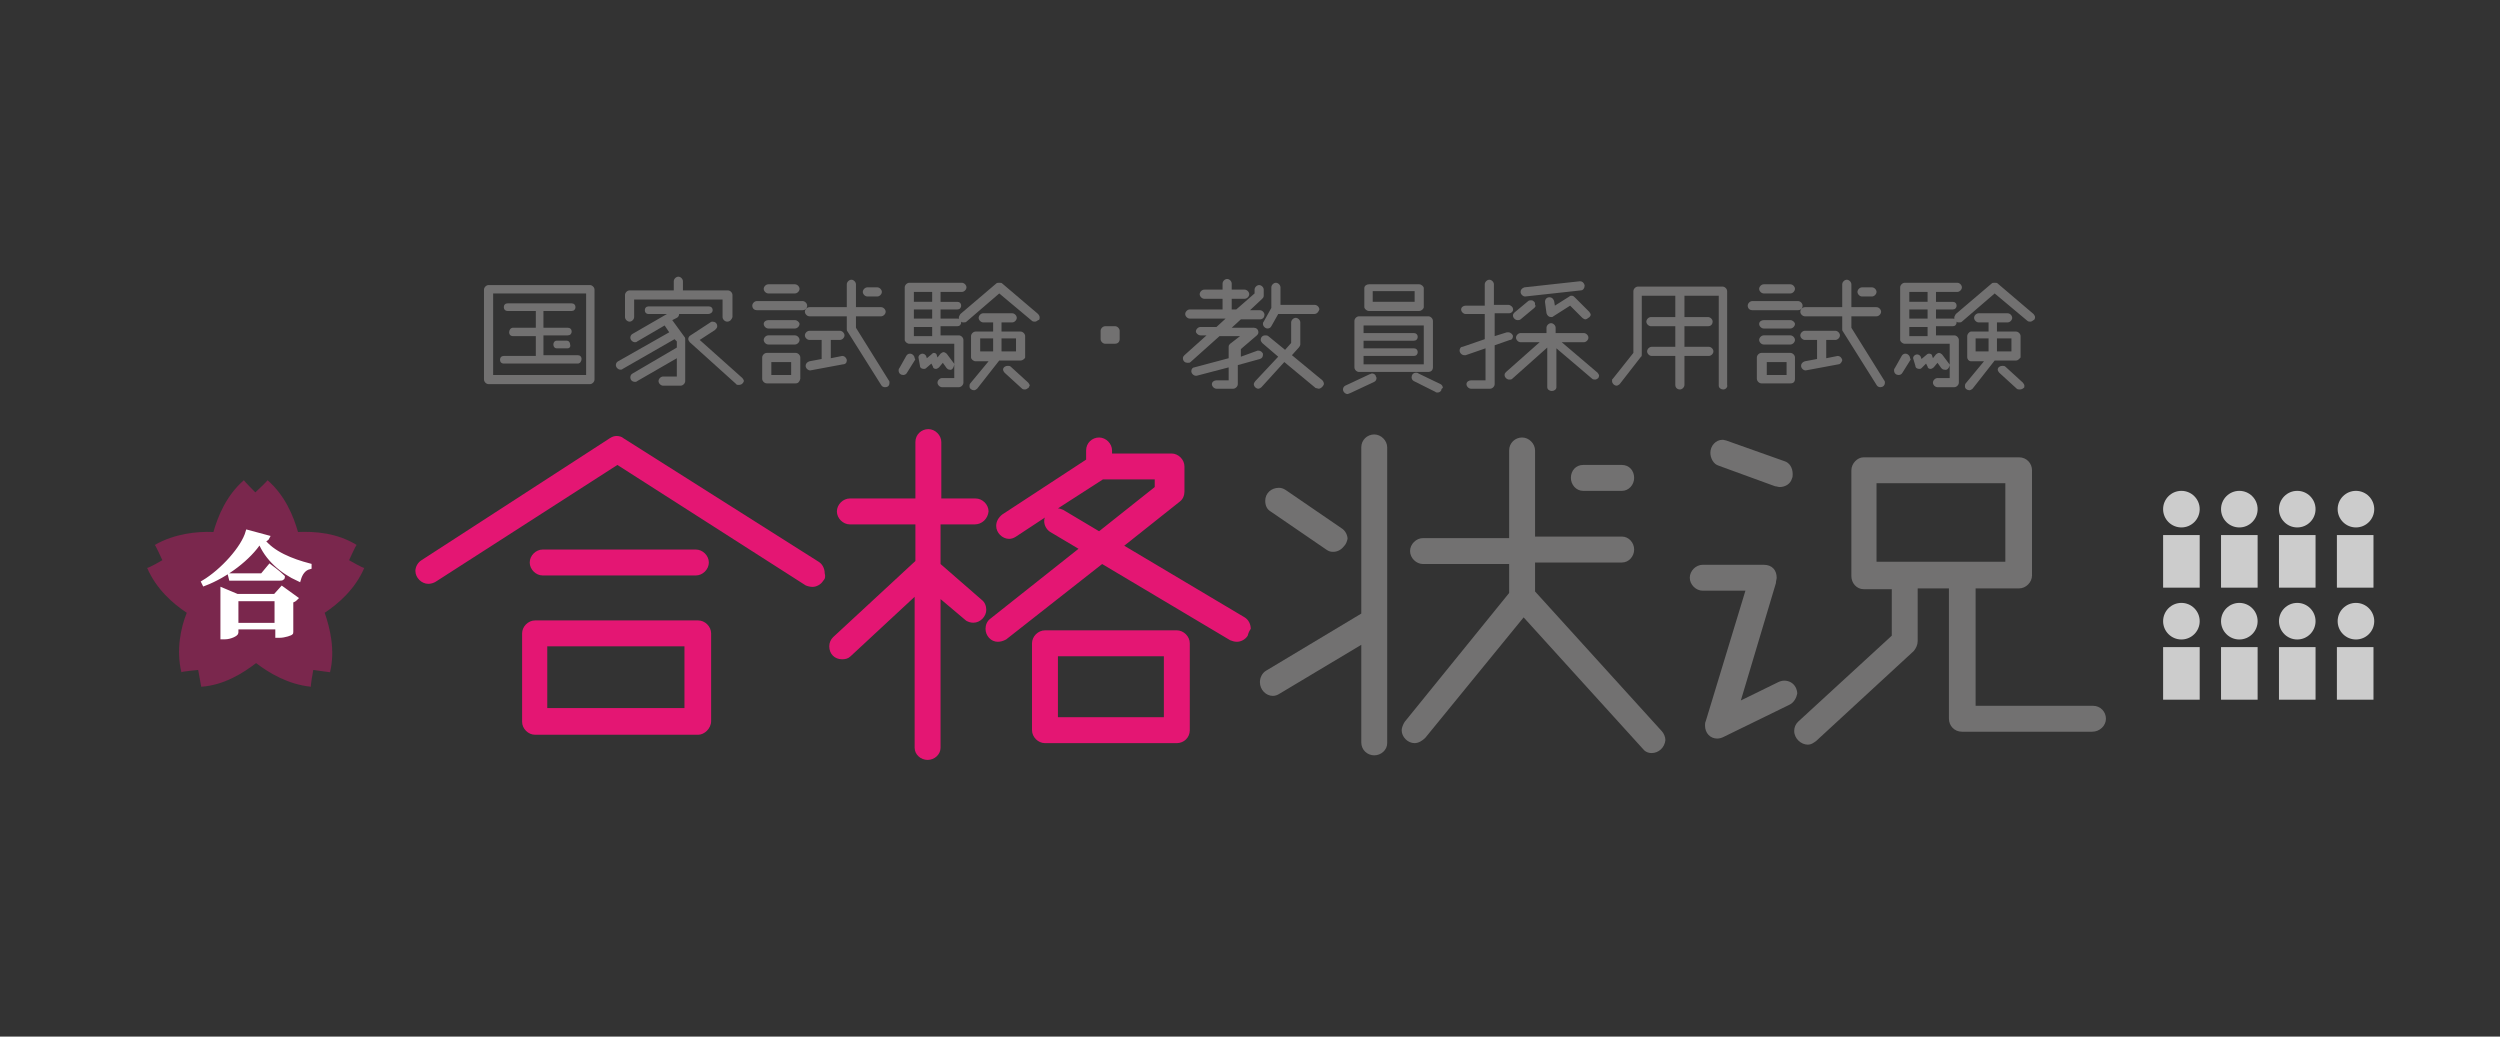 <?xml version="1.0" encoding="utf-8"?>
<!-- Generator: Adobe Illustrator 27.4.1, SVG Export Plug-In . SVG Version: 6.00 Build 0)  -->
<svg version="1.1" id="_レイヤー_1" xmlns="http://www.w3.org/2000/svg" xmlns:xlink="http://www.w3.org/1999/xlink" x="0px"
	 y="0px" viewBox="0 0 328 136" style="enable-background:new 0 0 328 136;" xml:space="preserve">
<rect x="0" y="0" width="328" height="136" fill="#333333" stroke="none"/>
<style type="text/css">
	.st0{opacity:0.4;fill:#E41673;enable-background:new    ;}
	.st1{fill:#FFFFFF;stroke:#FFFFFF;stroke-width:0.56;stroke-miterlimit:10;}
	.st2{fill:#E41673;}
	.st3{fill:#727171;}
	.st4{fill:#CCCCCC;}
</style>
<g>
	<path class="st0" d="M28,69.8c-2.1-0.1-5.1,0.2-7.7,1.7c0.1,0,1,2,1,2s-1.9,1.1-2,1c1.2,2.8,3.4,4.7,5.2,5.9
		c-0.8,2-1.4,4.9-0.7,7.8c0-0.1,2.2-0.3,2.2-0.3s0.4,2.2,0.4,2.2c3-0.2,5.5-1.8,7.2-3.1c1.7,1.3,4.2,2.8,7.2,3.1
		c-0.1,0,0.3-2.2,0.3-2.2s2.2,0.3,2.2,0.3c0.7-2.9,0-5.8-0.7-7.8c1.8-1.2,4-3.1,5.2-5.9c-0.1,0.1-2-1-2-1s0.9-2,1-2
		c-2.6-1.6-5.5-1.8-7.7-1.7c-0.6-2.1-1.7-4.8-4-6.8c0,0.1-1.6,1.6-1.6,1.6S32,63.1,32,63C29.7,65,28.6,67.7,28,69.8z"/>
	<path class="st1" d="M35.1,70.5c-0.1,0.2-0.2,0.3-0.7,0.3c1.3,1.8,3.9,2.8,6.2,3.4v0.2c-0.8,0.2-1.2,0.9-1.4,1.6
		C37,75,35,73.3,34.1,71c-1.4,2.2-4.4,4.5-7.3,5.6l-0.1-0.2c2.5-1.5,5.2-4.5,5.8-6.6L35.1,70.5L35.1,70.5z M37,77.2l1.8,1.3
		c-0.1,0.1-0.3,0.3-0.6,0.3v4.2c0,0.1-0.9,0.4-1.5,0.4h-0.3v-1.1H31v0.7c0,0.2-0.8,0.6-1.5,0.6h-0.3v-6.2l1.9,0.8h5L37,77.2L37,77.2
		z M35.4,74.3c0,0,1.1,0.8,1.7,1.4c0,0.2-0.2,0.2-0.4,0.2h-6.4l-0.1-0.4h4.2L35.4,74.3L35.4,74.3z M36.3,82v-3.4H31V82H36.3z"/>
</g>
<g>
	<path class="st2" d="M108,76.2c-0.3,0.5-0.9,0.8-1.4,0.8c-0.3,0-0.7-0.1-0.9-0.2L81,61L57.2,76.3c-0.3,0.2-0.7,0.3-1,0.3
		c-0.9,0-1.7-0.8-1.7-1.7c0-0.5,0.3-1.1,0.8-1.4l24.7-16c0.3-0.2,0.6-0.3,0.9-0.3c0.3,0,0.7,0.1,0.9,0.3l25.6,16.2
		c0.5,0.3,0.8,0.9,0.8,1.5C108.3,75.6,108.3,75.9,108,76.2L108,76.2z M91.6,96.4H70.2c-0.9,0-1.7-0.8-1.7-1.7V83.1
		c0-0.9,0.8-1.7,1.7-1.7h21.4c0.9,0,1.7,0.8,1.7,1.7v11.5C93.3,95.6,92.4,96.4,91.6,96.4z M91.3,75.5H71.2c-0.9,0-1.7-0.8-1.7-1.7
		c0-0.9,0.8-1.7,1.7-1.7h20.1c0.9,0,1.7,0.8,1.7,1.7C93,74.7,92.2,75.5,91.3,75.5z M89.8,84.8h-18v8.1h18
		C89.8,92.9,89.8,84.8,89.8,84.8z"/>
	<path class="st2" d="M127.9,68.8h-4.5V74l5.4,4.7c0.4,0.3,0.6,0.8,0.6,1.3c0,0.9-0.8,1.7-1.7,1.7c-0.3,0-0.8-0.1-1.1-0.4l-3.2-2.7
		v19.5c0,0.9-0.8,1.6-1.7,1.6c-0.9,0-1.7-0.7-1.7-1.6V78.3l-8.4,7.8c-0.3,0.3-0.7,0.4-1.1,0.4c-1,0-1.7-0.7-1.7-1.7
		c0-0.5,0.2-0.9,0.5-1.2l10.8-10v-4.8h-8.6c-0.9,0-1.7-0.8-1.7-1.7c0-0.9,0.8-1.7,1.7-1.7h8.6v-7.4c0-1,0.8-1.7,1.7-1.7
		c0.9,0,1.7,0.8,1.7,1.7v7.4h4.5c0.9,0,1.7,0.8,1.7,1.7C129.6,68.1,128.8,68.8,127.9,68.8L127.9,68.8z M163.7,83.4
		c-0.3,0.5-0.9,0.8-1.4,0.8c-0.4,0-0.6-0.1-0.9-0.2l-16.8-10l-12.6,9.9c-0.4,0.2-0.7,0.3-1.1,0.3c-0.9,0-1.6-0.8-1.6-1.7
		c0-0.5,0.2-1,0.6-1.3l11.6-9.2l-3.7-2.2c-0.5-0.3-0.8-0.9-0.8-1.4c0-0.2,0-0.3,0.1-0.5l-3.8,2.5c-0.3,0.2-0.6,0.3-0.9,0.3
		c-0.9,0-1.7-0.8-1.7-1.7c0-0.6,0.3-1.1,0.8-1.5l11-7.2v-1.2c0-1,0.8-1.7,1.7-1.7c0.9,0,1.7,0.8,1.7,1.7v0.4h7.8
		c0.9,0,1.7,0.8,1.7,1.7v3.3c0,0.5-0.2,1-0.6,1.3l-7.3,5.8l15.8,9.4c0.5,0.3,0.8,0.9,0.8,1.5C163.9,82.8,163.8,83,163.7,83.4
		L163.7,83.4z M154.4,97.5h-17.3c-0.9,0-1.7-0.8-1.7-1.7V84.4c0-0.9,0.8-1.7,1.7-1.7h17.3c0.9,0,1.7,0.8,1.7,1.7v11.4
		C156.1,96.8,155.3,97.5,154.4,97.5z M151.6,62.9h-6.9l-5.9,3.8c0.2,0,0.5,0.1,0.7,0.2l4.7,2.8l7.3-5.8V62.9L151.6,62.9z
		 M152.7,86.1h-13.9v8h13.9V86.1z"/>
	<path class="st3" d="M180.3,99.1c-0.9,0-1.7-0.7-1.7-1.7V84.6L167.9,91c-0.3,0.2-0.6,0.3-0.9,0.3c-0.9,0-1.7-0.8-1.7-1.8
		c0-0.6,0.3-1.2,0.8-1.5l12.5-7.5V58.7c0-1,0.8-1.7,1.7-1.7s1.7,0.8,1.7,1.7v38.8C182,98.4,181.2,99.1,180.3,99.1L180.3,99.1z
		 M176.3,71.7c-0.4,0.5-0.9,0.7-1.4,0.7c-0.4,0-0.6-0.1-0.9-0.3l-7.3-5c-0.5-0.3-0.7-0.8-0.7-1.4c0-1,0.8-1.7,1.8-1.7
		c0.3,0,0.6,0.1,0.9,0.3l7.3,5c0.5,0.3,0.8,0.9,0.8,1.4C176.7,71.1,176.6,71.4,176.3,71.7L176.3,71.7z M216.7,98.8
		c-0.5,0-0.9-0.2-1.2-0.6l-15.6-17.2l-12.9,15.8c-0.4,0.4-0.9,0.7-1.4,0.7c-0.9,0-1.7-0.8-1.7-1.7c0-0.3,0.2-0.8,0.4-1.1l13.7-16.9
		v-3.8h-11.3c-0.9,0-1.7-0.8-1.7-1.7c0-0.9,0.8-1.7,1.7-1.7h11.3V59.1c0-1,0.8-1.7,1.7-1.7c0.9,0,1.7,0.8,1.7,1.7v11.3h11.4
		c0.9,0,1.6,0.8,1.6,1.7c0,0.9-0.7,1.7-1.6,1.7h-11.4v3.8L218,95.9c0.3,0.3,0.5,0.8,0.5,1.2C218.4,98.1,217.6,98.8,216.7,98.8
		L216.7,98.8z M212.8,64.4h-5.1c-0.9,0-1.6-0.8-1.6-1.7c0-1,0.7-1.7,1.6-1.7h5.1c0.9,0,1.6,0.7,1.6,1.7
		C214.4,63.6,213.7,64.4,212.8,64.4z"/>
	<path class="st3" d="M234.7,92.5l-8.6,4.2c-0.2,0.1-0.5,0.2-0.8,0.2c-0.9,0-1.6-0.7-1.6-1.7c0-0.2,0-0.4,0.1-0.6l5.2-17.1h-5.6
		c-0.9,0-1.7-0.8-1.7-1.7s0.8-1.7,1.7-1.7h8c1.1,0,1.7,0.7,1.7,1.7c0,0.2-0.1,0.4-0.1,0.7l-4.6,15.4l4.9-2.4
		c0.2-0.1,0.5-0.2,0.8-0.2c0.6,0,1.2,0.3,1.5,0.9c0.1,0.2,0.2,0.5,0.2,0.8C235.7,91.5,235.4,92.2,234.7,92.5L234.7,92.5z
		 M235.1,62.8c-0.2,0.7-0.9,1.1-1.6,1.1c-0.2,0-0.4-0.1-0.6-0.1l-7.4-2.7c-0.7-0.2-1.1-1-1.1-1.7c0-0.9,0.7-1.7,1.6-1.7
		c0.2,0,0.4,0.1,0.5,0.1l7.6,2.7c0.7,0.2,1.1,0.9,1.1,1.7C235.2,62.4,235.2,62.6,235.1,62.8z M274.5,96h-17.1c-1,0-1.7-0.8-1.7-1.7
		V77.2h-4.1v6.9c0,0.5-0.2,0.9-0.5,1.3l-12.8,11.8c-0.4,0.3-0.7,0.5-1.1,0.5c-0.9,0-1.8-0.8-1.8-1.8c0-0.5,0.2-0.9,0.5-1.2
		l12.3-11.3v-6.1h-3.7c-0.9,0-1.6-0.8-1.6-1.7V61.7c0-0.9,0.8-1.7,1.6-1.7h20.4c1,0,1.7,0.8,1.7,1.7v13.8c0,0.9-0.8,1.7-1.7,1.7
		h-5.7v15.4h15.4c1,0,1.7,0.8,1.7,1.7S275.5,96,274.5,96L274.5,96z M263.1,63.4h-16.9v10.3h16.9C263.1,73.7,263.1,63.4,263.1,63.4z"
		/>
</g>
<g>
	<path class="st3" d="M77.4,50.4H64.1c-0.3,0-0.6-0.3-0.6-0.6V38c0-0.3,0.3-0.6,0.6-0.6h13.3c0.3,0,0.6,0.3,0.6,0.6v11.8
		C78,50.1,77.7,50.4,77.4,50.4z M76.9,38.5H64.7v10.7h12.2V38.5z M75.8,47.7h-9.7c-0.3,0-0.5-0.2-0.5-0.5s0.2-0.5,0.5-0.5h4.2v-2.6
		h-3c-0.3,0-0.5-0.2-0.5-0.5S67,43,67.3,43h3v-2.2h-3.7c-0.3,0-0.5-0.2-0.5-0.5c0-0.3,0.2-0.5,0.5-0.5H75c0.3,0,0.5,0.2,0.5,0.5
		c0,0.3-0.2,0.5-0.5,0.5h-3.7V43h3.2c0.3,0,0.5,0.2,0.5,0.5s-0.2,0.5-0.5,0.5h-3.2v2.6h4.5c0.3,0,0.5,0.2,0.5,0.5
		S76.1,47.7,75.8,47.7L75.8,47.7z M74.5,45.7H73c-0.2,0-0.4-0.2-0.4-0.5c0-0.3,0.2-0.5,0.4-0.5h1.4c0.2,0,0.4,0.2,0.4,0.5
		C74.9,45.5,74.7,45.7,74.5,45.7z"/>
	<path class="st3" d="M92.9,41.2h-3.8v0c0,0.2-0.1,0.4-0.3,0.5l-0.6,0.3l1.6,2.2c0.1,0.1,0.1,0.2,0.1,0.3v5.5c0,0.3-0.3,0.6-0.6,0.6
		h-2.3c-0.3,0-0.6-0.3-0.6-0.6c0-0.3,0.3-0.6,0.6-0.6h1.8V47l-5.2,3c-0.1,0.1-0.2,0.1-0.3,0.1c-0.3,0-0.6-0.2-0.6-0.6
		c0-0.2,0.1-0.4,0.3-0.5l5.8-3.4v-0.8l-0.3-0.3l-6.8,3.9c-0.1,0.1-0.2,0.1-0.3,0.1c-0.3,0-0.6-0.3-0.6-0.6c0-0.2,0.1-0.4,0.3-0.5
		l6.7-3.8l-0.6-0.9l-3.6,2.1c-0.1,0.1-0.2,0.1-0.3,0.1c-0.3,0-0.6-0.3-0.6-0.6c0-0.2,0.1-0.4,0.3-0.5l4.5-2.6h-2.4
		c-0.3,0-0.5-0.2-0.5-0.5s0.2-0.5,0.5-0.5H93c0.3,0,0.5,0.2,0.5,0.5S93.2,41.2,92.9,41.2L92.9,41.2z M95.4,42.2
		c-0.3,0-0.6-0.3-0.6-0.6v-2.3H83.2v2.3c0,0.3-0.3,0.6-0.6,0.6c-0.3,0-0.6-0.3-0.6-0.6v-2.9c0-0.3,0.3-0.6,0.6-0.6h5.8v-1.2
		c0-0.3,0.3-0.6,0.6-0.6s0.6,0.3,0.6,0.6v1.2h5.9c0.3,0,0.6,0.3,0.6,0.6v2.9C96,41.9,95.8,42.2,95.4,42.2L95.4,42.2z M96.9,50.5
		c-0.1,0-0.3,0-0.3-0.1l-6.1-5.5c-0.1-0.1-0.2-0.3-0.2-0.4c0-0.2,0.1-0.4,0.3-0.5l2.6-1.7c0.1-0.1,0.2-0.1,0.3-0.1
		c0.3,0,0.6,0.2,0.6,0.6c0,0.2-0.1,0.3-0.3,0.5l-2,1.3l5.6,5c0.1,0.1,0.2,0.3,0.2,0.4C97.5,50.3,97.3,50.5,96.9,50.5z"/>
	<path class="st3" d="M105.3,40.7h-6c-0.3,0-0.6-0.2-0.6-0.6c0-0.3,0.3-0.6,0.6-0.6h6c0.3,0,0.6,0.3,0.6,0.6
		C105.9,40.5,105.6,40.7,105.3,40.7z M104.4,50.3h-3.8c-0.3,0-0.6-0.3-0.6-0.6v-2.8c0-0.3,0.3-0.6,0.6-0.6h3.8
		c0.3,0,0.6,0.3,0.6,0.6v2.8C104.9,50.1,104.7,50.3,104.4,50.3z M104.3,38.5h-3.5c-0.3,0-0.6-0.3-0.6-0.6s0.3-0.6,0.6-0.6h3.5
		c0.3,0,0.6,0.3,0.6,0.6S104.6,38.5,104.3,38.5z M104.3,43.1h-3.5c-0.3,0-0.6-0.3-0.6-0.6c0-0.3,0.3-0.5,0.6-0.5h3.5
		c0.3,0,0.6,0.3,0.6,0.5C104.9,42.8,104.6,43.1,104.3,43.1z M104.3,45.2h-3.5c-0.3,0-0.6-0.3-0.6-0.6s0.3-0.6,0.6-0.6h3.5
		c0.3,0,0.6,0.3,0.6,0.6S104.6,45.2,104.3,45.2z M103.8,47.5h-2.6v1.7h2.6V47.5z M110.6,47.8l-4.3,0.8c-0.3,0-0.6-0.3-0.6-0.6
		c0-0.3,0.2-0.5,0.5-0.6l1.6-0.3v-2.5h-1.6c-0.3,0-0.6-0.3-0.6-0.6s0.3-0.6,0.6-0.6h4c0.3,0,0.6,0.3,0.6,0.6s-0.3,0.6-0.6,0.6H109
		V47l1.5-0.3c0.3,0,0.5,0.2,0.6,0.5c0,0,0,0.1,0,0.1C111.1,47.6,110.9,47.8,110.6,47.8L110.6,47.8z M116.1,50.8
		c-0.2,0-0.4-0.1-0.5-0.3l-4.4-7c-0.1-0.1-0.1-0.2-0.1-0.3v-1.7h-4.9c-0.3,0-0.6-0.3-0.6-0.6s0.3-0.6,0.6-0.6h4.9v-3
		c0-0.3,0.3-0.6,0.6-0.6s0.6,0.3,0.6,0.6v3h3.3c0.3,0,0.6,0.3,0.6,0.6s-0.3,0.6-0.6,0.6h-3.3v1.5l4.3,6.9c0.1,0.1,0.1,0.2,0.1,0.3
		C116.7,50.6,116.5,50.8,116.1,50.8z M115.1,38.9h-1.3c-0.3,0-0.6-0.3-0.6-0.6s0.3-0.6,0.6-0.6h1.3c0.3,0,0.6,0.3,0.6,0.6
		S115.4,38.9,115.1,38.9z"/>
	<path class="st3" d="M120,47.3l-1,1.6c-0.1,0.2-0.3,0.3-0.5,0.3c-0.3,0-0.6-0.2-0.6-0.6c0-0.1,0-0.2,0.1-0.3l0.9-1.6
		c0.1-0.2,0.3-0.3,0.5-0.3c0.3,0,0.6,0.3,0.6,0.6C120.1,47.1,120.1,47.2,120,47.3z M136.2,42c-0.1,0.1-0.3,0.2-0.4,0.2
		c-0.1,0-0.3,0-0.4-0.1l-4.3-3.6l-4.3,3.7c-0.1,0.1-0.2,0.1-0.4,0.1c-0.1,0-0.2,0-0.3-0.1c0,0,0,0.1,0,0.1c0,0.3-0.2,0.5-0.5,0.5
		h-2.2v1.2h2.4c0.3,0,0.6,0.3,0.6,0.6v5.6c0,0.3-0.3,0.6-0.6,0.6h-2.2c-0.3,0-0.6-0.3-0.6-0.6c0-0.3,0.3-0.6,0.6-0.6h1.6v-4.5h-5.9
		c-0.3,0-0.6-0.3-0.6-0.5v-6.9c0-0.3,0.3-0.6,0.6-0.6h6.9c0.3,0,0.6,0.3,0.6,0.6s-0.3,0.6-0.6,0.6h-2.8v1.3h2.2
		c0.3,0,0.5,0.2,0.5,0.5s-0.2,0.5-0.5,0.5h-2.2v1.2h2.2c0.1,0,0.2,0,0.2,0.1c0-0.1,0-0.1,0-0.2c0-0.2,0.1-0.3,0.2-0.5l4.7-4
		c0.1-0.1,0.2-0.1,0.4-0.1s0.3,0,0.4,0.1l4.7,4c0.1,0.1,0.2,0.3,0.2,0.4C136.4,41.8,136.4,42,136.2,42L136.2,42z M122.3,38.3h-2.4
		v1.3h2.4V38.3z M122.3,40.6h-2.4v1.2h2.4V40.6z M122.3,42.9h-2.4v1.2h2.4V42.9z M124.6,48.5c-0.2,0-0.3-0.1-0.4-0.2l-0.5-0.7
		l-0.5,0.6c-0.1,0.1-0.3,0.2-0.4,0.2c-0.2,0-0.4-0.1-0.4-0.3l-0.2-0.4l-0.7,0.6c-0.1,0.1-0.2,0.1-0.3,0.1c-0.2,0-0.5-0.1-0.5-0.4
		l-0.2-1.1c0-0.3,0.3-0.5,0.5-0.5s0.4,0.1,0.5,0.3l0.1,0.3l0.6-0.5c0.1-0.1,0.2-0.2,0.3-0.2c0.2,0,0.4,0.1,0.4,0.3l0.1,0.3l0.4-0.5
		c0.1-0.1,0.3-0.2,0.4-0.2s0.3,0.1,0.4,0.2l0.9,1.2c0.1,0.1,0.1,0.2,0.1,0.2C125.1,48.4,124.8,48.6,124.6,48.5L124.6,48.5z
		 M133.9,47.3h-2.8l-2.9,3.7c-0.1,0.1-0.3,0.2-0.4,0.2c-0.3,0-0.6-0.2-0.6-0.5c0-0.1,0-0.3,0.1-0.4l2.4-2.9H128
		c-0.3,0-0.6-0.3-0.6-0.5v-2.8c0-0.3,0.3-0.6,0.6-0.6h2.3v-1.2H129c-0.3,0-0.6-0.3-0.6-0.6s0.3-0.6,0.6-0.6h3.8
		c0.3,0,0.6,0.3,0.6,0.6s-0.3,0.6-0.6,0.6h-1.4v1.2h2.5c0.3,0,0.6,0.3,0.6,0.6v2.8C134.5,47,134.2,47.3,133.9,47.3L133.9,47.3z
		 M130.3,44.4h-1.7v1.7h1.7V44.4z M133.3,44.4h-1.9v1.7h1.9V44.4z M134.9,50.9c-0.1,0.1-0.3,0.2-0.4,0.2c-0.1,0-0.3,0-0.4-0.1
		l-2.3-2.1c-0.1-0.1-0.2-0.3-0.2-0.4c0-0.3,0.3-0.5,0.6-0.5c0.1,0,0.3,0,0.4,0.1l2.3,2.1c0.1,0.1,0.2,0.3,0.2,0.4
		C135,50.7,135,50.9,134.9,50.9L134.9,50.9z"/>
	<path class="st3" d="M146.3,45.1H145c-0.3,0-0.6-0.3-0.6-0.6v-1.1c0-0.3,0.3-0.6,0.6-0.6h1.3c0.3,0,0.6,0.3,0.6,0.6v1.1
		C146.9,44.9,146.6,45.1,146.3,45.1z"/>
	<path class="st3" d="M165.3,47.1l-2.9,0.8v2.5c0,0.3-0.3,0.6-0.6,0.6h-2.2c-0.3,0-0.6-0.3-0.6-0.6c0-0.3,0.3-0.5,0.6-0.5h1.6v-1.7
		l-4.2,1.1c0,0-0.1,0-0.1,0c-0.3,0-0.6-0.3-0.6-0.6c0-0.3,0.2-0.5,0.4-0.5l4.5-1.2v-1.5c0-0.2,0.1-0.3,0.2-0.4l1.3-1H160l-3.8,3.4
		c-0.1,0.1-0.2,0.1-0.4,0.1c-0.3,0-0.6-0.2-0.6-0.6c0-0.2,0.1-0.3,0.2-0.4l2.9-2.6h-0.8c-0.3,0-0.6-0.3-0.6-0.5
		c0-0.3,0.3-0.6,0.6-0.6h2.1l1.2-1.1h-4.7c-0.3,0-0.6-0.3-0.6-0.6s0.3-0.6,0.6-0.6h4.3v-1.4h-2.4c-0.3,0-0.6-0.3-0.6-0.6
		s0.3-0.6,0.6-0.6h2.4v-0.8c0-0.3,0.3-0.6,0.6-0.6c0.3,0,0.6,0.3,0.6,0.6v0.8h1.7c0.3,0,0.6,0.3,0.6,0.6s-0.3,0.6-0.6,0.6h-1.7v1.4
		h0.6l2.4-2.1V38c0-0.3,0.3-0.6,0.6-0.6c0.3,0,0.6,0.3,0.6,0.6v0.8c0,0.2-0.1,0.3-0.2,0.4l-1.6,1.5h1.3c0.3,0,0.6,0.3,0.6,0.6
		s-0.2,0.6-0.6,0.6h-2.5l-1.2,1.1h2.9c0.3,0,0.6,0.2,0.6,0.6c0,0.2-0.1,0.3-0.2,0.4l-2.1,1.8v1L165,46c0.1,0,0.1,0,0.1,0
		c0.3,0,0.5,0.2,0.6,0.4c0,0,0,0.1,0,0.1C165.7,46.8,165.6,47,165.3,47.1L165.3,47.1z M173,51c-0.1,0-0.3-0.1-0.4-0.1l-4.1-3.4
		l-3,3.3c-0.1,0.1-0.3,0.2-0.4,0.2c-0.3,0-0.6-0.3-0.6-0.6c0-0.1,0.1-0.3,0.2-0.4l3-3.2l-2.1-1.8c-0.1-0.1-0.2-0.3-0.2-0.4
		c0-0.3,0.2-0.6,0.6-0.6c0.1,0,0.3,0,0.4,0.1l2.2,1.8l0.8-0.9v-2.7c0-0.3,0.3-0.6,0.6-0.6c0.3,0,0.6,0.3,0.6,0.6v2.9
		c0,0.1-0.1,0.3-0.2,0.4l-0.9,1l4,3.3c0.1,0.1,0.2,0.3,0.2,0.5C173.6,50.7,173.3,51,173,51L173,51z M172.4,41.2h-4.7l-0.9,1.6
		c-0.1,0.2-0.3,0.3-0.5,0.3c-0.3,0-0.6-0.3-0.6-0.6c0-0.1,0-0.2,0.1-0.3l1-1.8v-2.7c0-0.3,0.3-0.6,0.6-0.6c0.3,0,0.6,0.3,0.6,0.6V40
		h4.5c0.3,0,0.6,0.3,0.6,0.6C173,40.9,172.8,41.2,172.4,41.2L172.4,41.2z"/>
	<path class="st3" d="M180.3,50.1l-3.2,1.5c-0.1,0-0.2,0.1-0.3,0.1c-0.3,0-0.6-0.3-0.6-0.6c0-0.2,0.1-0.4,0.3-0.5l3.2-1.5
		c0.1,0,0.2-0.1,0.3-0.1c0.2,0,0.4,0.1,0.5,0.3c0,0.1,0.1,0.2,0.1,0.3C180.6,49.8,180.5,50,180.3,50.1L180.3,50.1z M187.4,48.8h-9.1
		c-0.3,0-0.6-0.3-0.6-0.6v-6.1c0-0.3,0.3-0.6,0.6-0.6h9.1c0.3,0,0.6,0.3,0.6,0.6v6.1C188,48.6,187.7,48.8,187.4,48.8z M186.8,42.7
		h-7.9v1h6.6c0.3,0,0.5,0.2,0.5,0.5c0,0.3-0.2,0.5-0.5,0.5h-6.6v1h6.6c0.3,0,0.5,0.2,0.5,0.5c0,0.3-0.2,0.5-0.5,0.5h-6.6v1.1h7.9
		V42.7L186.8,42.7z M186.2,40.8h-6.6c-0.3,0-0.6-0.3-0.6-0.5v-2.5c0-0.3,0.3-0.5,0.6-0.5h6.6c0.3,0,0.6,0.3,0.6,0.5v2.5
		C186.8,40.5,186.5,40.8,186.2,40.8z M185.6,38.2h-5.5v1.4h5.5V38.2z M189.1,51.2c-0.1,0.2-0.3,0.3-0.5,0.3c-0.1,0-0.2,0-0.3-0.1
		l-2.8-1.4c-0.2-0.1-0.3-0.3-0.3-0.5c0-0.3,0.2-0.6,0.6-0.6c0.1,0,0.2,0,0.3,0.1l2.9,1.4c0.2,0.1,0.3,0.3,0.3,0.5
		C189.1,51,189.1,51.1,189.1,51.2L189.1,51.2z"/>
	<path class="st3" d="M198,41.1h-1.9v3l1.6-0.5c0.1,0,0.1,0,0.2,0c0.3,0,0.6,0.3,0.6,0.5c0,0.2-0.1,0.5-0.4,0.5l-2,0.7v5.1
		c0,0.3-0.3,0.6-0.6,0.6h-2.5c-0.3,0-0.6-0.3-0.6-0.6c0-0.3,0.3-0.5,0.6-0.5h1.9v-4.2l-2.6,0.9c-0.1,0-0.1,0-0.2,0
		c-0.3,0-0.6-0.3-0.6-0.6c0-0.2,0.1-0.5,0.4-0.5l2.9-1v-3.3h-2.5c-0.3,0-0.6-0.3-0.6-0.6c0-0.3,0.3-0.5,0.6-0.5h2.5v-2.8
		c0-0.3,0.3-0.6,0.6-0.6c0.3,0,0.6,0.3,0.6,0.6V40h1.9c0.3,0,0.6,0.3,0.6,0.5C198.6,40.8,198.3,41.1,198,41.1L198,41.1z M209.7,49.6
		c-0.1,0.1-0.3,0.2-0.4,0.2c-0.1,0-0.3,0-0.4-0.1l-4.7-4v5.1c0,0.3-0.3,0.5-0.6,0.5c-0.3,0-0.6-0.2-0.6-0.5v-5.2l-4.6,4.1
		c-0.1,0.1-0.2,0.1-0.4,0.1c-0.3,0-0.6-0.3-0.6-0.6c0-0.2,0.1-0.3,0.2-0.4l4.4-3.9h-2.5c-0.3,0-0.6-0.3-0.6-0.6
		c0-0.3,0.3-0.6,0.6-0.6h3.4V43c0-0.3,0.3-0.6,0.6-0.6c0.3,0,0.6,0.3,0.6,0.6v0.7h3.7c0.3,0,0.6,0.3,0.6,0.6c0,0.3-0.3,0.6-0.6,0.6
		h-2.9l4.7,4c0.1,0.1,0.2,0.3,0.2,0.4C209.8,49.3,209.8,49.4,209.7,49.6L209.7,49.6z M201.3,40.4l-1.8,1.5c-0.1,0.1-0.3,0.1-0.4,0.1
		c-0.3,0-0.6-0.3-0.6-0.6c0-0.2,0.1-0.3,0.2-0.4l1.8-1.5c0.1-0.1,0.3-0.1,0.4-0.1c0.2,0,0.3,0.1,0.4,0.2c0.1,0.1,0.1,0.2,0.1,0.4
		C201.5,40.1,201.5,40.2,201.3,40.4L201.3,40.4z M207.4,38.1l-7.3,0.8c-0.3,0-0.6-0.3-0.6-0.6s0.2-0.5,0.5-0.6l7.3-0.8
		c0.3,0,0.5,0.2,0.6,0.5v0.1C207.9,37.8,207.7,38.1,207.4,38.1z M208.4,41.7c-0.1,0.1-0.3,0.2-0.4,0.2c-0.1,0-0.3-0.1-0.4-0.2
		l-1.6-1.6l-2.2,1.4c-0.1,0.1-0.2,0.1-0.3,0.1c-0.3,0-0.5-0.2-0.6-0.5l-0.2-1.5c0-0.3,0.2-0.6,0.6-0.6c0.3,0,0.5,0.2,0.6,0.5
		l0.1,0.6l1.9-1.2c0.1-0.1,0.2-0.1,0.3-0.1c0.2,0,0.3,0.1,0.4,0.2l1.9,1.9c0.1,0.1,0.2,0.3,0.2,0.4S208.6,41.6,208.4,41.7
		L208.4,41.7z"/>
	<path class="st3" d="M226.1,51.1c-0.3,0-0.6-0.2-0.6-0.5V38.8H221v2.8h3.1c0.3,0,0.6,0.3,0.6,0.6s-0.2,0.6-0.6,0.6H221v2.7h3.2
		c0.3,0,0.6,0.3,0.6,0.6c0,0.3-0.3,0.6-0.6,0.6H221v3.8c0,0.3-0.3,0.6-0.6,0.6s-0.6-0.2-0.6-0.6v-3.8h-3.1c-0.3,0-0.6-0.3-0.6-0.6
		c0-0.3,0.3-0.6,0.6-0.6h3.1v-2.7h-3.2c-0.3,0-0.6-0.3-0.6-0.6s0.3-0.6,0.6-0.6h3.2v-2.8h-4.4v7.7c0,0.1,0,0.3-0.1,0.3l-2.8,3.6
		c-0.1,0.1-0.3,0.2-0.4,0.2c-0.3,0-0.6-0.3-0.6-0.6c0-0.1,0-0.3,0.1-0.3l2.7-3.4v-8.1c0-0.3,0.3-0.6,0.6-0.6h11.1
		c0.3,0,0.6,0.3,0.6,0.6v12.3C226.7,50.8,226.4,51.1,226.1,51.1L226.1,51.1z"/>
	<path class="st3" d="M235.9,40.7h-6c-0.3,0-0.6-0.2-0.6-0.6c0-0.3,0.3-0.6,0.6-0.6h6c0.3,0,0.6,0.3,0.6,0.6
		C236.5,40.5,236.2,40.7,235.9,40.7z M234.9,50.3h-3.8c-0.3,0-0.6-0.3-0.6-0.6v-2.8c0-0.3,0.3-0.6,0.6-0.6h3.8
		c0.3,0,0.6,0.3,0.6,0.6v2.8C235.5,50.1,235.3,50.3,234.9,50.3z M234.9,38.5h-3.5c-0.3,0-0.6-0.3-0.6-0.6s0.3-0.6,0.6-0.6h3.5
		c0.3,0,0.6,0.3,0.6,0.6S235.2,38.5,234.9,38.5z M234.9,43.1h-3.5c-0.3,0-0.6-0.3-0.6-0.6c0-0.3,0.3-0.5,0.6-0.5h3.5
		c0.3,0,0.6,0.3,0.6,0.5C235.5,42.8,235.2,43.1,234.9,43.1z M234.9,45.2h-3.5c-0.3,0-0.6-0.3-0.6-0.6s0.3-0.6,0.6-0.6h3.5
		c0.3,0,0.6,0.3,0.6,0.6S235.2,45.2,234.9,45.2z M234.4,47.5h-2.6v1.7h2.6V47.5z M241.2,47.8l-4.3,0.8c-0.3,0-0.6-0.3-0.6-0.6
		c0-0.3,0.2-0.5,0.5-0.6l1.6-0.3v-2.5h-1.6c-0.3,0-0.6-0.3-0.6-0.6s0.3-0.6,0.6-0.6h4c0.3,0,0.6,0.3,0.6,0.6s-0.3,0.6-0.6,0.6h-1.2
		V47l1.5-0.3c0.3,0,0.5,0.2,0.6,0.5c0,0,0,0.1,0,0.1C241.6,47.6,241.4,47.8,241.2,47.8L241.2,47.8z M246.7,50.8
		c-0.2,0-0.4-0.1-0.5-0.3l-4.4-7c-0.1-0.1-0.1-0.2-0.1-0.3v-1.7h-4.9c-0.3,0-0.6-0.3-0.6-0.6s0.3-0.6,0.6-0.6h4.9v-3
		c0-0.3,0.3-0.6,0.6-0.6s0.6,0.3,0.6,0.6v3h3.3c0.3,0,0.6,0.3,0.6,0.6s-0.3,0.6-0.6,0.6h-3.3v1.5l4.3,6.9c0.1,0.1,0.1,0.2,0.1,0.3
		C247.3,50.6,247,50.8,246.7,50.8z M245.6,38.9h-1.3c-0.3,0-0.6-0.3-0.6-0.6s0.3-0.6,0.6-0.6h1.3c0.3,0,0.6,0.3,0.6,0.6
		S245.9,38.9,245.6,38.9z"/>
	<path class="st3" d="M250.6,47.3l-1,1.6c-0.1,0.2-0.3,0.3-0.5,0.3c-0.3,0-0.6-0.2-0.6-0.6c0-0.1,0-0.2,0.1-0.3l0.9-1.6
		c0.1-0.2,0.3-0.3,0.5-0.3c0.3,0,0.6,0.3,0.6,0.6C250.7,47.1,250.7,47.2,250.6,47.3L250.6,47.3z M266.8,42c-0.1,0.1-0.3,0.2-0.4,0.2
		c-0.1,0-0.3,0-0.4-0.1l-4.3-3.6l-4.3,3.7c-0.1,0.1-0.2,0.1-0.4,0.1c-0.1,0-0.2,0-0.3-0.1c0,0,0,0.1,0,0.1c0,0.3-0.2,0.5-0.5,0.5
		h-2.2v1.2h2.4c0.3,0,0.6,0.3,0.6,0.6v5.6c0,0.3-0.3,0.6-0.6,0.6h-2.2c-0.3,0-0.6-0.3-0.6-0.6c0-0.3,0.3-0.6,0.6-0.6h1.6v-4.5h-5.9
		c-0.3,0-0.6-0.3-0.6-0.5v-6.9c0-0.3,0.3-0.6,0.6-0.6h6.9c0.3,0,0.6,0.3,0.6,0.6s-0.3,0.6-0.6,0.6h-2.8v1.3h2.2
		c0.3,0,0.5,0.2,0.5,0.5s-0.2,0.5-0.5,0.5h-2.2v1.2h2.2c0.1,0,0.2,0,0.2,0.1c0-0.1,0-0.1,0-0.2c0-0.2,0.1-0.3,0.2-0.5l4.7-4
		c0.1-0.1,0.2-0.1,0.4-0.1s0.3,0,0.4,0.1l4.7,4c0.1,0.1,0.2,0.3,0.2,0.4C267,41.8,266.9,42,266.8,42L266.8,42z M252.9,38.3h-2.4v1.3
		h2.4V38.3z M252.9,40.6h-2.4v1.2h2.4V40.6z M252.9,42.9h-2.4v1.2h2.4V42.9z M255.1,48.5c-0.2,0-0.3-0.1-0.4-0.2l-0.5-0.7l-0.5,0.6
		c-0.1,0.1-0.3,0.2-0.4,0.2c-0.2,0-0.4-0.1-0.4-0.3l-0.2-0.4l-0.6,0.6c-0.1,0.1-0.2,0.1-0.3,0.1c-0.2,0-0.5-0.1-0.5-0.4L251,47
		c0-0.3,0.3-0.5,0.5-0.5s0.4,0.1,0.5,0.3l0.1,0.3l0.6-0.5c0.1-0.1,0.2-0.2,0.4-0.2c0.2,0,0.4,0.1,0.4,0.3l0.1,0.3l0.4-0.5
		c0.1-0.1,0.3-0.2,0.4-0.2s0.3,0.1,0.4,0.2l0.9,1.2c0.1,0.1,0.1,0.2,0.1,0.2C255.7,48.4,255.4,48.6,255.1,48.5L255.1,48.5z
		 M264.5,47.3h-2.8l-2.9,3.7c-0.1,0.1-0.3,0.2-0.4,0.2c-0.3,0-0.6-0.2-0.6-0.5c0-0.1,0-0.3,0.1-0.4l2.4-2.9h-1.7
		c-0.3,0-0.5-0.3-0.5-0.5v-2.8c0-0.3,0.3-0.6,0.5-0.6h2.3v-1.2h-1.3c-0.3,0-0.6-0.3-0.6-0.6s0.3-0.6,0.6-0.6h3.8
		c0.3,0,0.6,0.3,0.6,0.6s-0.3,0.6-0.6,0.6H262v1.2h2.5c0.3,0,0.6,0.3,0.6,0.6v2.8C265,47,264.8,47.3,264.5,47.3L264.5,47.3z
		 M260.9,44.4h-1.7v1.7h1.7V44.4z M263.9,44.4H262v1.7h1.9V44.4z M265.5,50.9c-0.1,0.1-0.3,0.2-0.5,0.2c-0.1,0-0.3,0-0.4-0.1
		l-2.3-2.1c-0.1-0.1-0.2-0.3-0.2-0.4c0-0.3,0.3-0.5,0.6-0.5c0.1,0,0.3,0,0.4,0.1l2.3,2.1c0.1,0.1,0.2,0.3,0.2,0.4
		C265.6,50.7,265.6,50.9,265.5,50.9z"/>
</g>
<g>
	<g>
		<rect x="283.8" y="84.9" class="st4" width="4.8" height="6.9"/>
		<circle class="st4" cx="286.2" cy="81.5" r="2.4"/>
	</g>
	<g>
		<rect x="291.4" y="84.9" class="st4" width="4.8" height="6.9"/>
		<circle class="st4" cx="293.8" cy="81.5" r="2.4"/>
	</g>
	<g>
		<rect x="299" y="84.9" class="st4" width="4.8" height="6.9"/>
		<circle class="st4" cx="301.4" cy="81.5" r="2.4"/>
	</g>
	<g>
		<rect x="306.6" y="84.9" class="st4" width="4.8" height="6.9"/>
		<circle class="st4" cx="309.1" cy="81.5" r="2.4"/>
	</g>
	<g>
		<rect x="283.8" y="70.2" class="st4" width="4.8" height="6.9"/>
		<circle class="st4" cx="286.2" cy="66.8" r="2.4"/>
	</g>
	<g>
		<rect x="291.4" y="70.2" class="st4" width="4.8" height="6.9"/>
		<circle class="st4" cx="293.8" cy="66.8" r="2.4"/>
	</g>
	<g>
		<rect x="299" y="70.2" class="st4" width="4.8" height="6.9"/>
		<circle class="st4" cx="301.4" cy="66.8" r="2.4"/>
	</g>
	<g>
		<rect x="306.6" y="70.2" class="st4" width="4.8" height="6.9"/>
		<circle class="st4" cx="309.1" cy="66.8" r="2.4"/>
	</g>
</g>
</svg>
